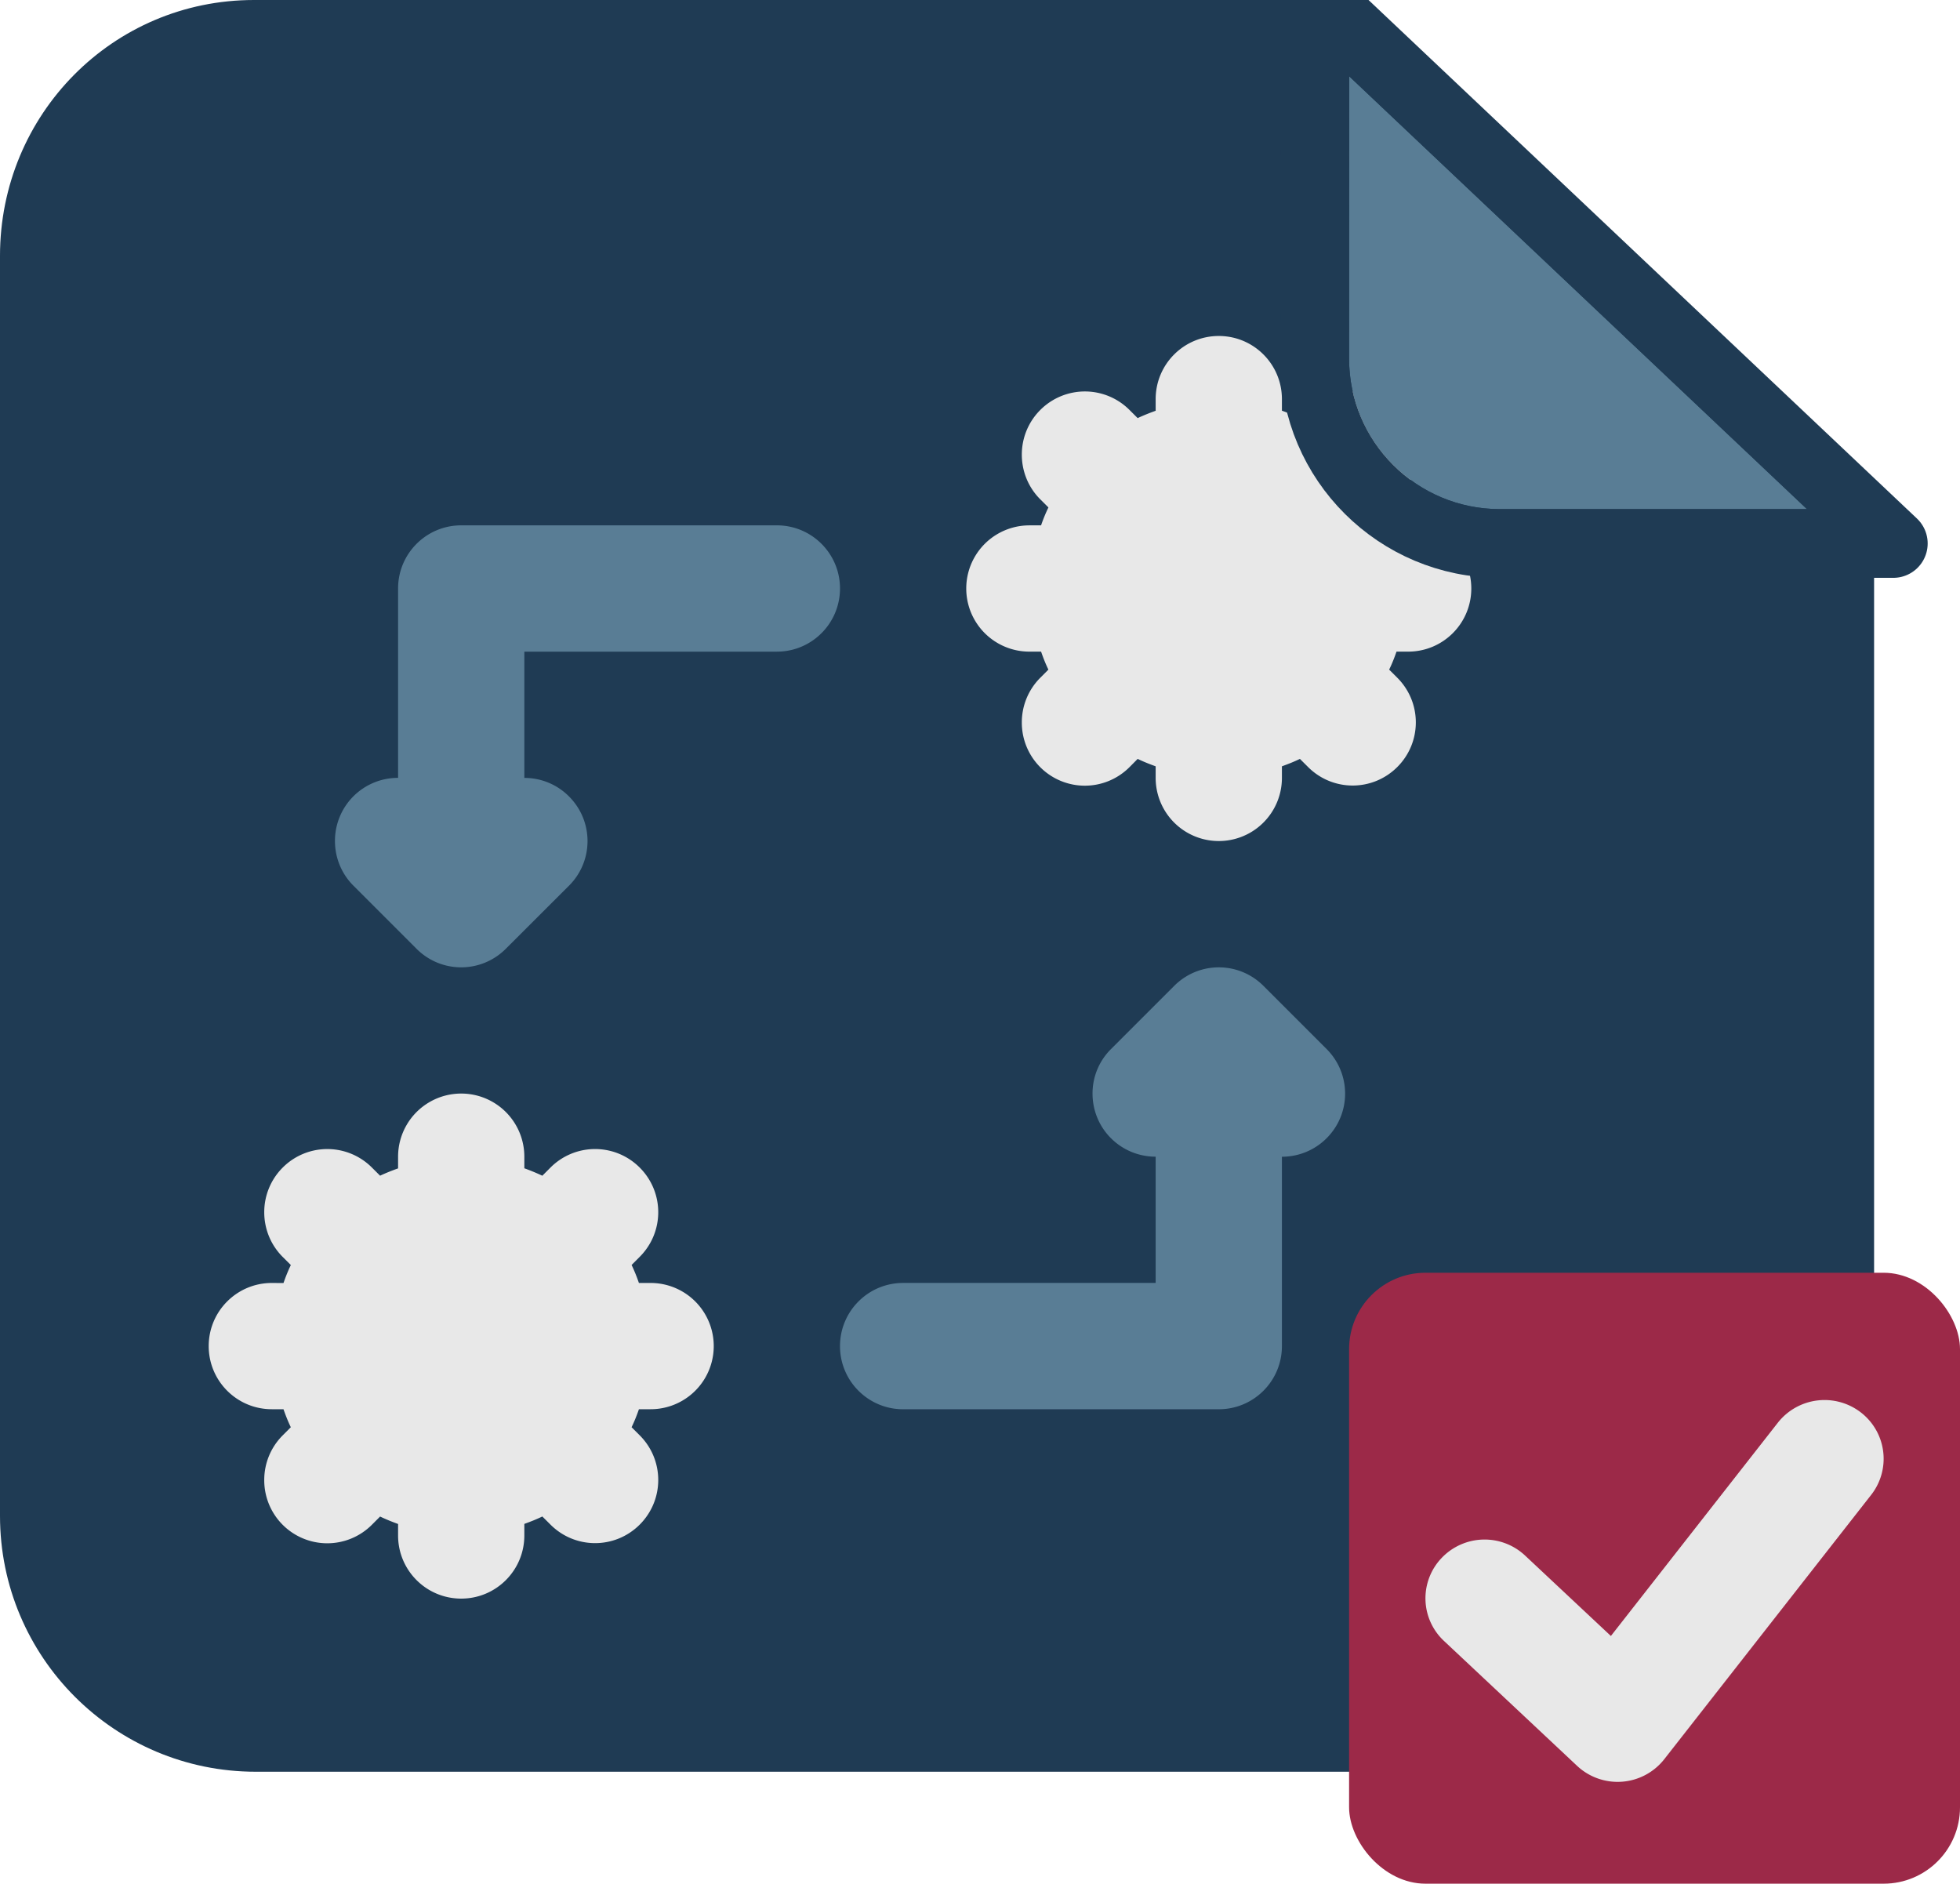 <svg width="77" height="74" viewBox="0 0 77 74" xmlns="http://www.w3.org/2000/svg" xmlns:xlink="http://www.w3.org/1999/xlink"><defs><path d="M53.007 3l17.98 17H58.915C55.715 20 53 17.415 53 14.085L53.007 3z" id="a"/></defs><g fill="none" fill-rule="evenodd"><path d="M73.625 19.723c0-.223-.074-.301-.148-.449-.148-.149-.148-.223-.223-.301-.148-.149-.148-.223-.222-.301L54.051.598c-.074-.074-.148-.149-.301-.227-.148-.148-.222-.148-.375-.222L52.926 0H9.977C4.426 0 0 4.5 0 10.051v49.5c0 5.551 4.5 10.051 10.051 10.051h53.524c5.55 0 10.05-4.5 10.05-10.051V20.024v-.301z" fill="#1F3B54"/><path d="M40.44 20.639a2.479 2.479 0 1 0 0 4.96h.46c.083.242.176.478.287.707l-.319.32a2.474 2.474 0 0 0-.725 1.754 2.476 2.476 0 0 0 4.232 1.755l.319-.322c.229.11.465.204.707.291v.456a2.479 2.479 0 1 0 4.96 0v-.456c.242-.087.478-.18.707-.291l.32.319c.97.97 2.535.97 3.506 0 .97-.97.97-2.536 0-3.507l-.32-.319c.112-.229.205-.465.289-.707h.458c1.371 0 2.48-1.11 2.48-2.48 0-1.37-1.109-2.48-2.48-2.48h-.458a6.532 6.532 0 0 0-.288-.707l.319-.32c.97-.97.97-2.535 0-3.506a2.475 2.475 0 0 0-3.507 0l-.319.32a7.266 7.266 0 0 0-.707-.292v-.455c0-1.371-1.11-2.48-2.48-2.48-1.37 0-2.48 1.109-2.48 2.48v.458c-.242.087-.478.18-.707.288l-.32-.319a2.475 2.475 0 0 0-3.506 0 2.474 2.474 0 0 0-.725 1.755c0 .636.242 1.272.725 1.755l.32.319a6.23 6.23 0 0 0-.289.704h-.459z" fill="#E8E8E8"/><path d="M22.354 34.794c.97-.97.97-2.535 0-3.506a2.464 2.464 0 0 0-1.755-.728V25.6h9.92C31.89 25.6 33 24.49 33 23.118c0-1.37-1.11-2.48-2.48-2.48H18.119c-1.37 0-2.48 1.11-2.48 2.48v7.44a2.474 2.474 0 0 0-2.48 2.48c0 .636.242 1.272.725 1.755l2.48 2.48c.97.971 2.536.971 3.507 0l2.483-2.48zM43.646 44.715a2.474 2.474 0 0 0 1.755.725v4.96h-9.92C34.11 50.4 33 51.51 33 52.882c0 1.37 1.11 2.48 2.48 2.48h12.401c1.37 0 2.48-1.11 2.48-2.48v-7.44c.636 0 1.272-.243 1.755-.726.97-.97.97-2.536 0-3.506l-2.48-2.48a2.475 2.475 0 0 0-3.507 0l-2.48 2.48a2.452 2.452 0 0 0-.728 1.751c0 .636.242 1.272.725 1.755z" fill="#597D95"/><path d="M15.639 60.321c0 1.371 1.11 2.48 2.48 2.48 1.37 0 2.48-1.109 2.48-2.48v-.455c.242-.087.478-.18.707-.291l.32.319c.97.97 2.535.97 3.506 0 .97-.971.97-2.536 0-3.507l-.32-.319c.112-.23.205-.465.289-.707h.459a2.479 2.479 0 1 0 0-4.96h-.46a6.532 6.532 0 0 0-.287-.707l.319-.32c.97-.97.97-2.535 0-3.506a2.475 2.475 0 0 0-3.507 0l-.319.32a8.156 8.156 0 0 0-.707-.292v-.456a2.479 2.479 0 1 0-4.96 0v.46c-.242.086-.478.18-.707.287l-.32-.319a2.475 2.475 0 0 0-3.506 0 2.474 2.474 0 0 0-.725 1.755c0 .636.242 1.271.725 1.755l.32.319c-.112.23-.205.465-.289.707l-.458-.003c-1.371 0-2.48 1.11-2.48 2.48 0 1.37 1.109 2.48 2.48 2.48h.458c.084.242.177.478.288.707l-.319.32a2.474 2.474 0 0 0-.725 1.754 2.476 2.476 0 0 0 4.232 1.755l.319-.32c.23.109.465.205.707.292v.452z" fill="#E8E8E8"/><rect fill="#9C2948" x="53" y="50" width="24" height="24" rx="3"/><path d="M59.917 61.112a2.328 2.328 0 0 0-3.282.093 2.292 2.292 0 0 0 .094 3.26l5.226 4.904a2.33 2.33 0 0 0 3.426-.258l8.129-10.385a2.299 2.299 0 0 0-.405-3.239 2.334 2.334 0 0 0-3.26.402l-6.56 8.38-3.368-3.157z" fill="#E8E8E8"/><g stroke-linejoin="round"><use fill="#597D95" xlink:href="#a"/><path stroke="#1F3B54" stroke-width="2.7" d="M51.658-.133L74.38 21.35H58.915c-3.987 0-7.265-3.23-7.265-7.266l.008-14.217z"/></g></g></svg>

